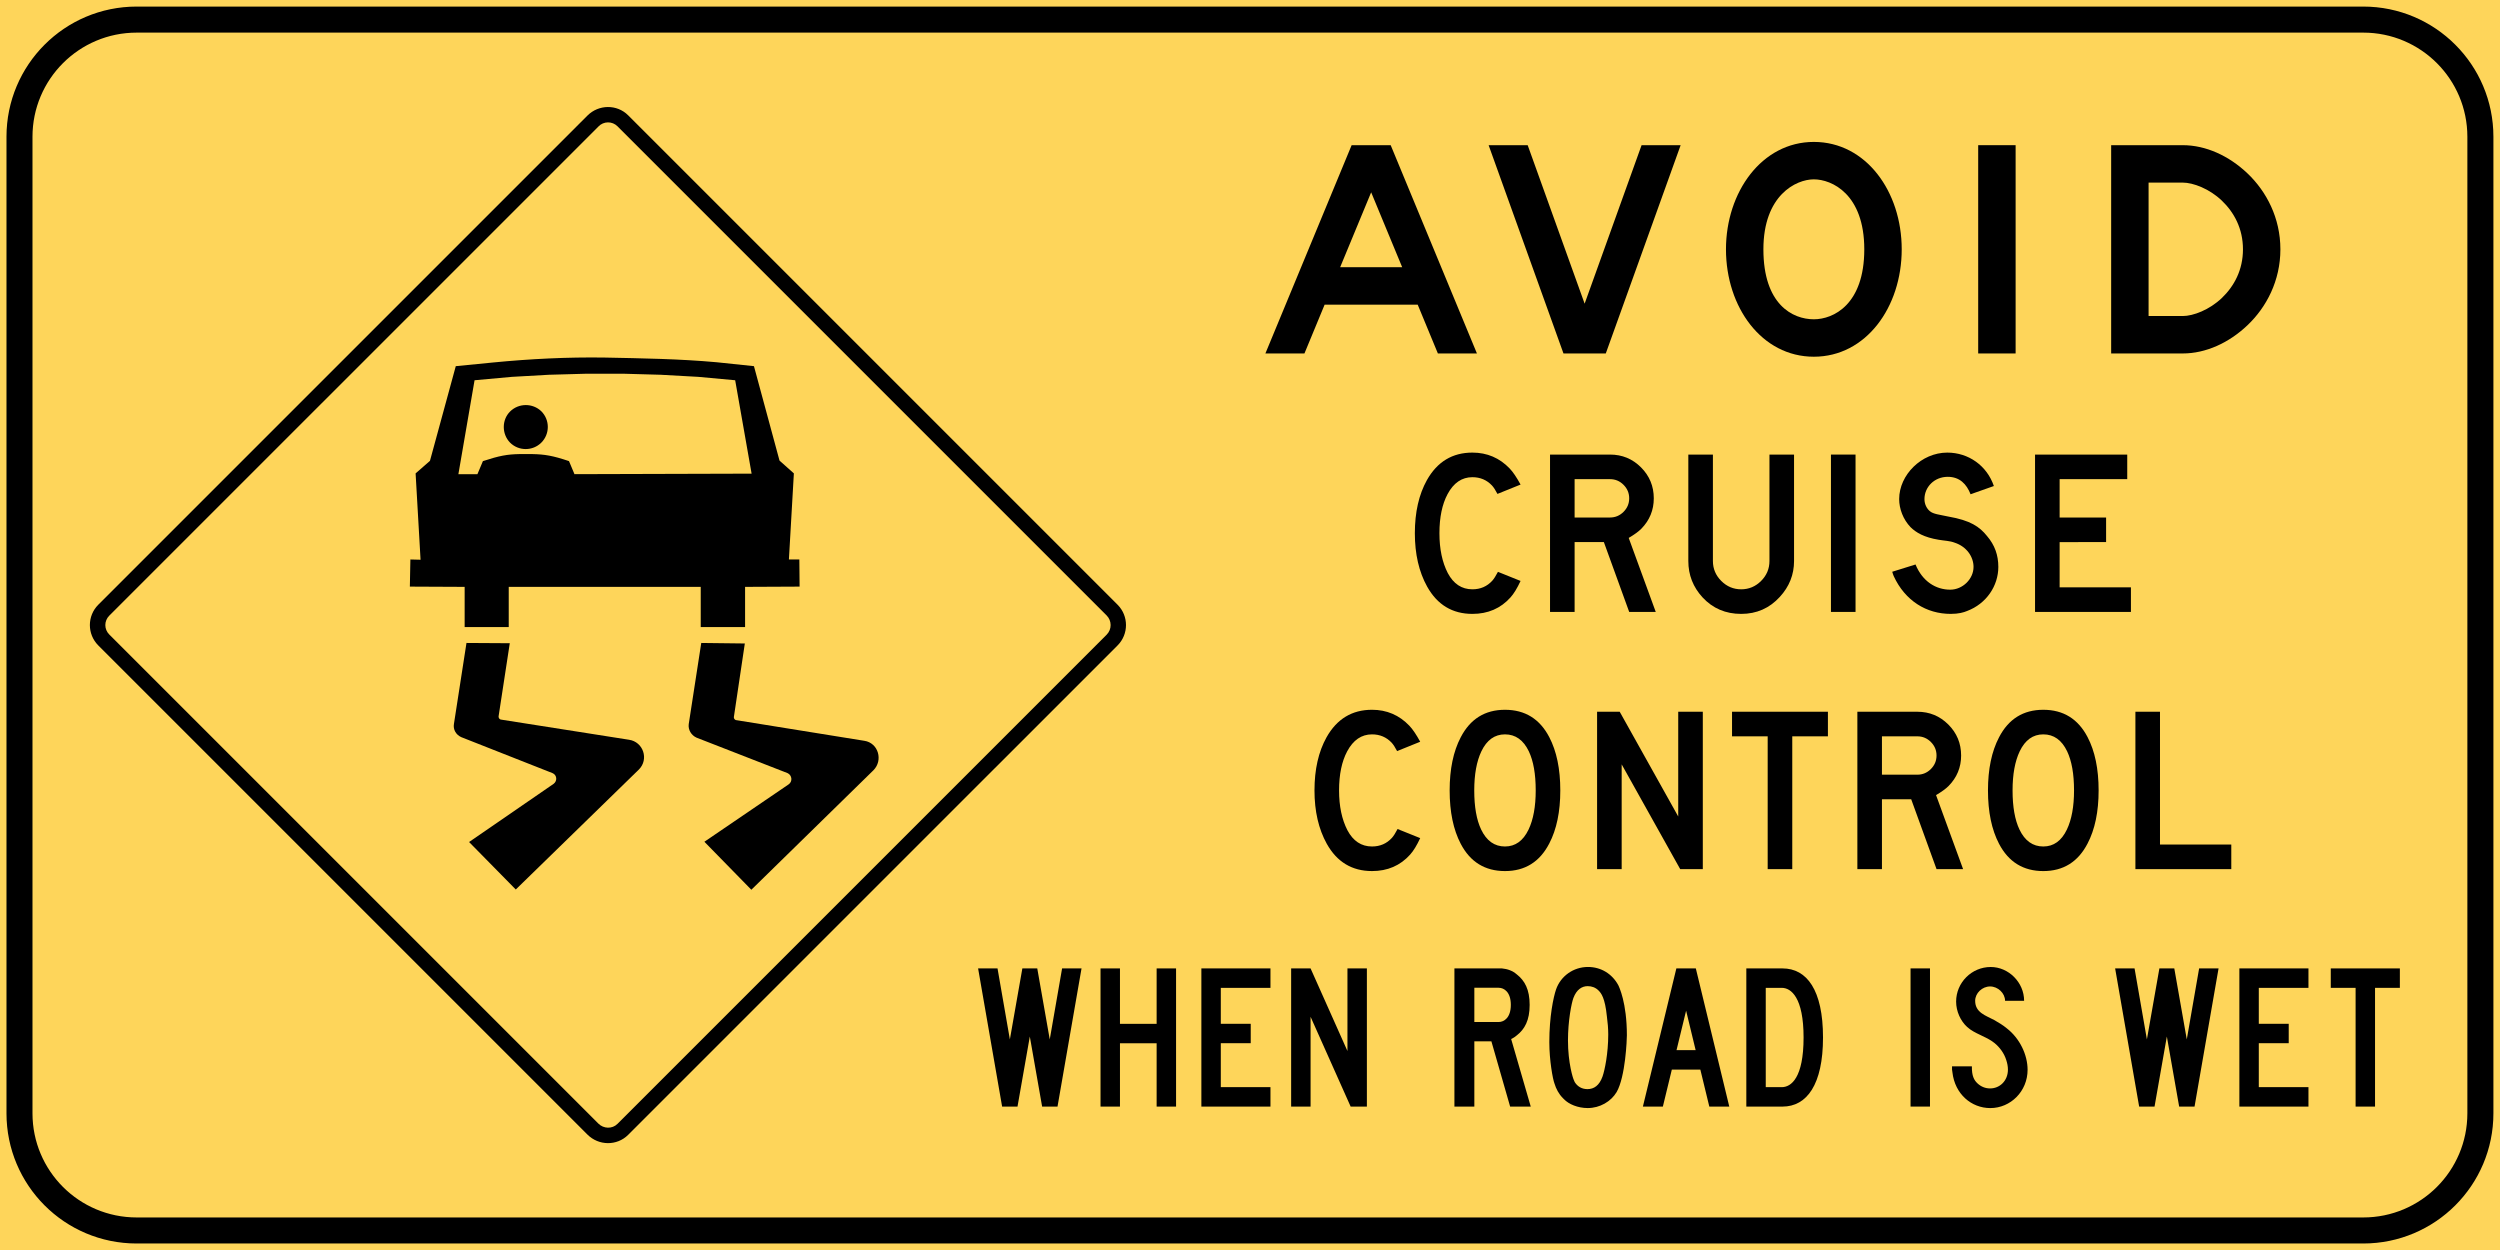 <?xml version="1.0" encoding="UTF-8" standalone="no"?>
<svg
   xmlns:dc="http://purl.org/dc/elements/1.1/"
   xmlns:cc="http://creativecommons.org/ns#"
   xmlns:rdf="http://www.w3.org/1999/02/22-rdf-syntax-ns#"
   xmlns:svg="http://www.w3.org/2000/svg"
   xmlns="http://www.w3.org/2000/svg"
   style="overflow:visible"
   xml:space="preserve"
   id="Layer_1"
   viewBox="0 0 1000 500"
   height="500"
   width="1000"
   version="1.0"><defs
   id="defs3764" />
<rect
   style="fill:#fed55a;fill-rule:evenodd;fill-opacity:1"
   id="rect3723"
   y="0"
   x="0"
   height="500"
   width="1000" />
<path
   style="fill-rule:evenodd"
   id="path3725"
   d="M 2.593,445.321 L 2.593,54.705 C 2.593,25.957 25.865,2.63 54.655,2.63 L 945.301,2.63 C 974.058,2.63 997.364,25.957 997.364,54.705 L 997.364,445.321 C 997.364,474.09 974.058,497.398 945.301,497.398 L 54.655,497.398 C 25.865,497.398 2.593,474.09 2.593,445.321 M 12.996,445.331 C 12.996,468.348 31.648,486.983 54.676,486.983 L 945.299,486.983 C 968.293,486.983 986.947,468.348 986.947,445.331 L 986.947,54.698 C 986.947,31.698 968.293,13.047 945.299,13.047 L 54.676,13.047 C 31.648,13.047 12.996,31.698 12.996,54.698 L 12.996,445.331" />


















<path
   style="fill:#000000;fill-rule:evenodd;overflow:visible"
   id="path3142"
   d="M 39.316,241.891 L 234.981,46.227 C 239.469,41.74 246.773,41.635 251.26,46.123 L 447.03,241.891 C 451.517,246.378 451.517,253.683 447.03,258.172 L 251.26,453.939 C 246.773,458.427 239.469,458.323 234.981,453.836 L 39.316,258.172 C 34.829,253.683 34.829,246.378 39.316,241.891 z M 43.699,246.275 C 41.612,248.362 41.612,251.701 43.699,253.788 L 239.365,449.453 C 241.451,451.539 244.894,451.644 246.982,449.557 L 442.647,253.893 C 444.838,251.701 444.734,248.257 442.647,246.171 L 246.982,50.505 C 244.894,48.419 241.451,48.419 239.365,50.61 L 43.699,246.275 z" /><path
   style="fill:#000000;fill-rule:evenodd"
   id="path3159"
   d="M 184.502,294.857 C 182.416,293.918 181.163,291.83 181.58,289.534 L 186.59,257.184 L 203.911,257.289 L 199.424,286.612 C 199.424,287.343 199.946,287.865 200.572,287.865 L 251.599,295.9 C 257.337,296.735 259.634,303.727 255.563,307.797 L 206.311,355.8 L 187.632,336.807 L 221.442,313.537 C 223.007,312.389 222.798,309.988 221.025,309.257 L 184.502,294.857 z" /><path
   style="fill:#000000;fill-rule:evenodd"
   id="path3157"
   d="M 280.503,257.184 L 297.929,257.392 L 293.546,286.82 C 293.442,287.342 293.963,288.072 294.59,288.072 L 345.72,296.316 C 351.355,297.15 353.337,304.142 349.371,308.108 L 300.538,355.902 L 281.755,336.701 L 315.458,313.743 C 317.129,312.595 316.816,310.092 315.042,309.257 L 278.624,295.064 C 276.538,294.124 275.181,291.934 275.493,289.637 L 280.503,257.184 z" /><path
   style="fill:#000000;fill-rule:evenodd"
   id="path3161"
   d="M 216.537,164.518 C 219.981,167.962 219.981,173.597 216.537,177.04 C 213.094,180.484 207.46,180.484 204.016,177.04 C 200.677,173.597 200.677,167.962 204.016,164.623 C 207.46,161.179 213.094,161.179 216.537,164.518 z M 183.355,189.667 L 190.972,189.667 L 193.164,184.449 C 199.842,182.258 202.868,181.736 207.773,181.632 L 212.885,181.632 C 217.894,181.736 221.129,182.258 227.598,184.449 L 229.789,189.667 L 300.642,189.458 L 294.068,152.1 L 279.355,150.743 L 264.329,149.908 L 249.408,149.491 L 234.485,149.491 L 219.563,149.908 L 204.746,150.743 L 189.824,152.1 L 183.355,189.667 z M 185.859,250.819 L 185.859,234.749 L 163.946,234.644 L 164.155,223.791 L 168.224,223.896 L 166.242,189.354 L 171.981,184.345 L 182.311,146.465 L 197.129,145.004 C 212.05,143.542 226.972,142.813 241.79,143.021 C 256.816,143.334 271.737,143.542 286.659,144.899 L 301.581,146.465 L 311.806,184.241 L 317.546,189.354 L 315.563,223.791 L 319.738,223.791 L 319.841,234.644 L 298.033,234.749 L 298.033,250.819 L 280.294,250.819 L 280.294,234.749 L 203.494,234.749 L 203.494,250.819 L 185.859,250.819 z" /><rect
   style="display:inline;overflow:visible;visibility:visible;fill:#000000;fill-opacity:1;fill-rule:nonzero;stroke:none;stroke-width:13;stroke-linecap:square;stroke-linejoin:miter;stroke-miterlimit:4;stroke-dasharray:none;stroke-dashoffset:0;stroke-opacity:1;marker:none;marker-start:none;marker-mid:none;marker-end:none"
   id="rect5646"
   y="58.07"
   x="791.277"
   height="83.314"
   width="14.97" /><path
   style="display:inline;overflow:visible;visibility:visible;fill:#000000;fill-opacity:1;fill-rule:nonzero;stroke:none;stroke-width:13;stroke-linecap:square;stroke-linejoin:miter;stroke-miterlimit:4;stroke-dashoffset:0;stroke-opacity:1;marker:none;marker-start:none;marker-mid:none;marker-end:none"
   id="rect5686"
   d="m 540.654,58.07 -34.497,83.314 h 15.621 l 8.075,-19.527 h 37.223 l 8.075,19.527 h 15.621 L 556.275,58.07 Z m 7.811,18.856 12.408,29.961 h -24.815 z" /><path
   style="display:inline;overflow:visible;visibility:visible;fill:#000000;fill-opacity:1;fill-rule:nonzero;stroke:none;stroke-width:23;stroke-linecap:square;stroke-linejoin:miter;stroke-miterlimit:4;stroke-dashoffset:0;stroke-opacity:1;marker:none;marker-start:none;marker-mid:none;marker-end:none"
   id="path5742"
   d="m 725.537,56.768 c -20.828,0 -35.148,20.073 -35.148,42.959 0,23.157 14.309,42.959 35.148,42.959 20.839,0 35.148,-19.801 35.148,-42.959 0,-23.157 -14.32,-42.959 -35.148,-42.959 z m 0,14.97 c 7.16,0 20.178,5.858 20.178,27.988 0,22.13 -12.367,27.988 -20.178,27.988 -8.462,0 -20.178,-5.858 -20.178,-27.988 0,-21.612 13.018,-27.988 20.178,-27.988 z" /><path
   style="display:inline;overflow:visible;visibility:visible;fill:#000000;fill-opacity:1;fill-rule:nonzero;stroke:none;stroke-width:13;stroke-linecap:square;stroke-linejoin:miter;stroke-miterlimit:4;stroke-dasharray:none;stroke-dashoffset:0;stroke-opacity:1;marker:none;marker-start:none;marker-mid:none;marker-end:none"
   id="rect5777"
   d="m 844.464,58.07 v 83.314 h 14.97 13.669 c 9.167,0 18.457,-4.195 25.954,-11.35 7.498,-7.155 13.099,-17.709 13.099,-30.307 0,-12.598 -5.602,-23.152 -13.099,-30.307 -7.498,-7.155 -16.787,-11.35 -25.954,-11.35 h -13.669 z m 14.97,14.97 h 13.669 c 4.18,0 10.672,2.477 15.621,7.2 4.95,4.723 8.462,11.253 8.462,19.486 0,8.233 -3.512,14.763 -8.462,19.486 -4.95,4.723 -11.442,7.2 -15.621,7.2 h -13.669 z" /><path
   style="display:inline;overflow:visible;visibility:visible;fill:#000000;fill-opacity:1;fill-rule:nonzero;stroke:none;stroke-width:13;stroke-linecap:square;stroke-linejoin:miter;stroke-miterlimit:4;stroke-dashoffset:0;stroke-opacity:1;marker:none;marker-start:none;marker-mid:none;marker-end:none"
   id="path42666"
   d="m 595.45,58.07 29.941,83.314 h 16.923 L 672.256,58.07 H 656.634 L 633.853,121.471 611.072,58.07 Z" /><path
   style="fill:#000000;fill-opacity:1;fill-rule:evenodd;stroke:none;stroke-width:0.17;stroke-linecap:butt;stroke-linejoin:bevel"
   id="path77240"
   d="m 780.813,426.523 c 0,0.41 0,0.819 0,1.311 l 0.164,1.147 c 0.983,8.6 7.536,14.252 15.153,14.252 8.109,0 14.907,-6.717 14.907,-15.317 0,-5.979 -3.113,-12.532 -8.273,-16.546 -1.556,-1.311 -3.358,-2.375 -5.078,-3.358 -3.358,-1.802 -7.618,-2.949 -7.618,-7.699 0,-3.031 2.785,-5.734 5.979,-5.734 3.113,0 5.979,2.703 5.979,5.734 h 7.618 c 0,-7.372 -6.225,-13.515 -13.351,-13.515 -7.618,0 -13.843,6.225 -13.843,13.843 0,3.932 1.802,7.781 4.423,10.157 3.031,2.785 7.536,3.686 10.894,6.389 2.13,1.72 3.932,4.177 4.751,6.88 0.41,1.229 0.655,2.539 0.655,3.768 0,4.505 -3.276,7.536 -7.126,7.536 -1.966,0 -3.686,-0.737 -5.078,-2.048 -1.311,-1.229 -2.293,-2.949 -2.212,-6.798 z" /><path
   style="fill:#000000;fill-opacity:1;stroke-width:0.942"
   id="path4206"
   d="m 764.22,387.359 h 7.773 v 55.272 h -7.773 z" /><path
   style="fill:#000000;fill-opacity:1;stroke-width:0.942"
   id="path4197"
   d="m 440.211,387.365 v 55.272 h 7.773 V 417.308 h 14.668 v 25.329 h 7.773 v -55.272 h -7.773 v 22.171 h -14.668 v -22.171 z" /><path
   style="fill:#000000;fill-opacity:1;stroke-width:0.942"
   id="path5886"
   d="m 480.548,387.365 v 55.272 h 27.636 v -7.773 h -19.863 v -17.583 h 11.969 v -7.773 h -11.969 v -14.371 h 19.863 v -7.773 z" /><path
   style="fill:#000000;fill-opacity:1;stroke-width:0.942"
   id="path4204"
   d="m 516.458,442.637 h 7.773 v -35.921 l 16.031,35.921 h 6.491 v -55.272 h -7.773 v 33.047 L 524.23,387.365 h -7.773 z" /><path
   style="fill:#000000;fill-opacity:1;stroke-width:0.942"
   id="path1481"
   d="m 391.241,387.365 9.608,55.272 h 6.153 l 4.925,-28.027 4.925,28.027 h 6.153 l 9.608,-55.272 h -7.773 l -4.939,28.405 -4.993,-28.405 h -5.964 l -4.993,28.405 -4.939,-28.405 z" /><path
   style="fill:#000000;fill-opacity:1;stroke-width:0.942"
   id="path4200"
   d="m 657.156,442.637 h 7.989 l 3.589,-14.803 h 11.403 l 3.589,14.803 h 7.989 l -13.386,-55.272 h -7.786 z m 17.286,-38.364 3.819,15.788 h -7.651 z" /><path
   style="fill:#000000;fill-opacity:1;stroke-width:0.942"
   id="path4208"
   d="m 721.432,415.001 c 0,16.145 -4.969,19.863 -8.724,19.863 h -6.407 v -39.727 h 6.407 c 3.755,0 8.724,3.882 8.724,19.863 z m 7.773,0 c 0,-18.973 -6.449,-27.636 -16.21,-27.636 h -14.466 v 55.272 h 14.466 c 9.761,0 16.21,-8.827 16.21,-27.636 z" /><path
   style="fill:#000000;fill-opacity:1;fill-rule:evenodd;stroke:none;stroke-width:0.17;stroke-linecap:butt;stroke-linejoin:bevel"
   id="path4211"
   d="m 581.767,387.365 v 29.179 26.093 h 7.968 v -26.093 h 6.825 l 7.495,26.093 h 8.246 l -7.838,-27.024 c 0.804,-0.368 1.574,-0.865 2.302,-1.502 3.096,-2.432 5.101,-5.98 5.095,-12.165 0,-6.191 -1.998,-9.716 -5.095,-12.148 -1.769,-1.548 -3.765,-2.212 -5.976,-2.433 z m 7.968,7.74 h 9.732 c 2.212,0 4.867,1.762 4.866,6.842 0,5.086 -2.654,6.858 -4.866,6.858 h -9.732 z" /><path
   style="fill:#000000;fill-opacity:1;fill-rule:evenodd;stroke:none;stroke-width:0.17;stroke-linecap:butt;stroke-linejoin:bevel"
   id="path4213"
   d="m 625.135,439.218 c -1.621,-1.622 -2.702,-3.676 -3.351,-5.838 -0.649,-1.622 -2.054,-9.19 -2.054,-16.541 0,-10.163 1.621,-17.947 2.702,-21.082 1.838,-5.298 6.918,-8.973 12.756,-8.973 5.189,0 9.621,2.703 12.107,7.244 0.324,0.649 3.459,7.027 3.459,20.109 0,1.514 -0.54,16.541 -4.108,22.704 -2.27,3.784 -6.702,6.379 -11.567,6.379 -3.892,0 -7.567,-1.514 -9.513,-3.568 z m 4.756,-6.379 c 1.081,1.73 2.811,2.811 5.081,2.811 2.594,0 4.756,-1.405 6.054,-5.081 0.865,-2.487 2.27,-9.19 2.27,-16.758 0,-2.378 -0.216,-4.865 -0.541,-7.244 -0.757,-7.46 -2.27,-9.298 -3.351,-10.379 -1.189,-1.189 -2.702,-1.73 -4.324,-1.73 -2.27,0 -4.432,1.297 -5.729,4.757 -0.757,2.054 -2.162,9.082 -2.162,16.974 0,9.082 2.054,15.352 2.378,15.893 z" /><path
   style="fill:#000000;fill-opacity:1;stroke-width:0.942"
   id="path5881"
   d="m 932.309,387.365 v 7.773 h 9.932 v 47.499 h 7.773 v -47.499 h 9.932 v -7.773 z" /><path
   style="fill:#000000;fill-opacity:1;stroke-width:0.942"
   id="path4215"
   d="m 846.053,387.365 9.608,55.272 h 6.153 l 4.925,-28.027 4.925,28.027 h 6.153 l 9.608,-55.272 h -7.773 l -4.939,28.405 -4.993,-28.405 h -5.964 l -4.993,28.405 -4.939,-28.405 z" /><path
   style="fill:#000000;fill-opacity:1;stroke-width:0.942"
   id="path4217"
   d="m 895.747,387.365 v 55.272 h 27.636 v -7.773 h -19.863 v -17.583 h 11.969 v -7.773 h -11.969 v -14.371 h 19.863 v -7.773 z" /><path
   style="fill:#000000;fill-opacity:1;fill-rule:evenodd;stroke:none;stroke-width:0.18;stroke-linecap:butt;stroke-linejoin:bevel"
   id="path36883"
   d="m 756.891,228.701 9.321,-2.906 c 2.776,6.781 8.131,10.075 13.883,10.075 4.958,0 9.321,-4.262 9.321,-9.106 0,-4.069 -2.776,-8.137 -7.536,-9.687 -1.983,-0.775 -4.165,-0.775 -6.346,-1.162 -5.95,-0.969 -9.123,-2.906 -11.304,-5.037 -2.975,-3.1 -4.561,-7.362 -4.561,-11.237 0,-9.687 8.925,-18.599 19.237,-18.599 8.528,0 15.866,5.231 18.642,13.368 l -9.321,3.294 c -1.586,-4.069 -4.363,-6.975 -9.123,-6.975 -5.355,0 -9.321,4.069 -9.321,8.912 0,2.131 0.992,3.875 2.182,4.844 1.388,1.162 3.768,1.356 7.338,2.131 8.924,1.55 12.494,4.069 15.469,7.75 3.173,3.681 4.561,7.75 4.561,12.399 0,7.556 -4.76,14.724 -12.494,17.63 -1.388,0.581 -3.372,1.162 -6.545,1.162 -9.718,0 -18.246,-5.231 -22.807,-15.112 0,0 -0.595,-1.55 -0.595,-1.744 z" /><path
   d="m 608.228,232.378 q -2.065,4.426 -4.032,6.589 -5.901,6.589 -15.244,6.589 -11.998,0 -18.096,-10.917 -4.917,-8.851 -4.917,-21.341 0,-12.588 4.819,-21.243 6.196,-11.015 18.194,-11.015 8.851,0 14.949,6.393 1.967,2.065 4.327,6.393 l -9.245,3.737 q -1.18,-2.262 -2.164,-3.344 -3.147,-3.344 -7.868,-3.344 -6.294,0 -9.933,6.786 -3.245,6.098 -3.245,15.637 0,9.441 3.344,15.932 3.442,6.491 9.835,6.491 4.819,0 7.966,-3.442 0.983,-1.082 2.262,-3.541 z"
   style="font-style:normal;font-variant:normal;font-weight:bold;font-stretch:normal;font-size:medium;line-height:1em;font-family:HGDPIXymbols;-inkscape-font-specification:'HGDPIXymbols Bold';text-align:center;letter-spacing:0px;word-spacing:0px;text-anchor:middle;fill:#000000;fill-opacity:1;stroke:none;stroke-width:1.024"
   id="path914" /><path
   d="m 662.3,244.77 h -10.622 l -10.13,-27.931 h -11.703 v 27.931 h -9.835 v -62.942 h 23.997 q 7.278,0 12.392,5.114 5.114,5.114 5.114,12.392 0,7.081 -5.016,12.195 -1.672,1.672 -5.016,3.639 z m -10.622,-45.437 q 0,-3.147 -2.262,-5.409 -2.262,-2.262 -5.409,-2.262 h -14.162 v 15.342 h 14.162 q 3.147,0 5.409,-2.262 2.262,-2.262 2.262,-5.409 z"
   style="font-style:normal;font-variant:normal;font-weight:bold;font-stretch:normal;font-size:medium;line-height:1em;font-family:HGDPIXymbols;-inkscape-font-specification:'HGDPIXymbols Bold';text-align:center;letter-spacing:0px;word-spacing:0px;text-anchor:middle;fill:#000000;fill-opacity:1;stroke:none;stroke-width:1.024"
   id="path916" /><path
   d="m 717.62,224.412 q 0,8.163 -5.704,14.359 -6.196,6.786 -15.441,6.786 -9.343,0 -15.441,-6.589 -5.704,-6.196 -5.704,-14.555 v -42.584 h 9.835 v 42.584 q 0,4.622 3.344,7.966 3.344,3.344 7.966,3.344 4.622,0 7.966,-3.344 3.344,-3.344 3.344,-7.966 v -42.584 h 9.835 z"
   style="font-style:normal;font-variant:normal;font-weight:bold;font-stretch:normal;font-size:medium;line-height:1em;font-family:HGDPIXymbols;-inkscape-font-specification:'HGDPIXymbols Bold';text-align:center;letter-spacing:0px;word-spacing:0px;text-anchor:middle;fill:#000000;fill-opacity:1;stroke:none;stroke-width:1.024"
   id="path918" /><path
   d="m 742.215,244.77 h -9.835 v -62.942 h 9.835 z"
   style="font-style:normal;font-variant:normal;font-weight:bold;font-stretch:normal;font-size:medium;line-height:1em;font-family:HGDPIXymbols;-inkscape-font-specification:'HGDPIXymbols Bold';text-align:center;letter-spacing:0px;word-spacing:0px;text-anchor:middle;fill:#000000;fill-opacity:1;stroke:none;stroke-width:1.024"
   id="path920" /><path
   d="m 852.372,244.77 h -38.356 v -62.942 h 36.88 v 9.835 H 823.851 v 15.342 h 18.588 v 9.835 H 823.851 v 18.096 h 28.521 z"
   style="font-style:normal;font-variant:normal;font-weight:bold;font-stretch:normal;font-size:medium;line-height:1em;font-family:HGDPIXymbols;-inkscape-font-specification:'HGDPIXymbols Bold';text-align:center;letter-spacing:0px;word-spacing:0px;text-anchor:middle;fill:#000000;fill-opacity:1;stroke:none;stroke-width:1.024"
   id="path924" /><path
   d="m 568.082,335.249 q -2.065,4.426 -4.032,6.589 -5.901,6.589 -15.244,6.589 -11.998,0 -18.096,-10.917 -4.917,-8.851 -4.917,-21.341 0,-12.588 4.819,-21.243 6.196,-11.015 18.194,-11.015 8.851,0 14.949,6.393 1.967,2.065 4.327,6.393 l -9.245,3.737 q -1.18,-2.262 -2.164,-3.344 -3.147,-3.344 -7.868,-3.344 -6.294,0 -9.933,6.786 -3.245,6.098 -3.245,15.637 0,9.441 3.344,15.932 3.442,6.491 9.835,6.491 4.819,0 7.966,-3.442 0.983,-1.082 2.262,-3.541 z"
   style="font-style:normal;font-variant:normal;font-weight:bold;font-stretch:normal;font-size:medium;line-height:1em;font-family:HGDPIXymbols;-inkscape-font-specification:'HGDPIXymbols Bold';text-align:center;letter-spacing:0px;word-spacing:0px;text-anchor:middle;fill:#000000;fill-opacity:1;stroke:none;stroke-width:1.024"
   id="path926" /><path
   d="m 624.121,316.17 q 0,12.785 -4.426,21.243 -5.704,11.015 -17.703,11.015 -11.998,0 -17.703,-10.917 -4.426,-8.458 -4.426,-21.341 0,-12.785 4.426,-21.243 5.704,-11.015 17.703,-11.015 11.998,0 17.703,10.917 4.426,8.458 4.426,21.341 z m -9.835,0 q 0,-9.835 -2.754,-15.637 -3.245,-6.786 -9.54,-6.786 -6.196,0 -9.441,6.786 -2.852,5.999 -2.852,15.637 0,9.835 2.754,15.637 3.245,6.786 9.54,6.786 6.196,0 9.441,-6.786 2.852,-5.999 2.852,-15.637 z"
   style="font-style:normal;font-variant:normal;font-weight:bold;font-stretch:normal;font-size:medium;line-height:1em;font-family:HGDPIXymbols;-inkscape-font-specification:'HGDPIXymbols Bold';text-align:center;letter-spacing:0px;word-spacing:0px;text-anchor:middle;fill:#000000;fill-opacity:1;stroke:none;stroke-width:1.024"
   id="path928" /><path
   d="m 681.124,347.641 h -9.048 L 648.669,305.745 v 41.896 h -9.835 v -62.942 h 9.048 l 23.407,41.896 v -41.896 h 9.835 z"
   style="font-style:normal;font-variant:normal;font-weight:bold;font-stretch:normal;font-size:medium;line-height:1em;font-family:HGDPIXymbols;-inkscape-font-specification:'HGDPIXymbols Bold';text-align:center;letter-spacing:0px;word-spacing:0px;text-anchor:middle;fill:#000000;fill-opacity:1;stroke:none;stroke-width:1.024"
   id="path930" /><path
   d="M 731.166,294.533 H 716.906 v 53.108 h -9.835 v -53.108 h -14.26 v -9.835 h 38.356 z"
   style="font-style:normal;font-variant:normal;font-weight:bold;font-stretch:normal;font-size:medium;line-height:1em;font-family:HGDPIXymbols;-inkscape-font-specification:'HGDPIXymbols Bold';text-align:center;letter-spacing:0px;word-spacing:0px;text-anchor:middle;fill:#000000;fill-opacity:1;stroke:none;stroke-width:1.024"
   id="path932" /><path
   d="m 785.234,347.641 h -10.622 l -10.13,-27.931 h -11.703 v 27.931 h -9.835 v -62.942 h 23.997 q 7.278,0 12.392,5.114 5.114,5.114 5.114,12.392 0,7.081 -5.016,12.195 -1.672,1.672 -5.016,3.639 z M 774.613,302.205 q 0,-3.147 -2.262,-5.409 -2.262,-2.262 -5.409,-2.262 h -14.162 v 15.342 h 14.162 q 3.147,0 5.409,-2.262 2.262,-2.262 2.262,-5.409 z"
   style="font-style:normal;font-variant:normal;font-weight:bold;font-stretch:normal;font-size:medium;line-height:1em;font-family:HGDPIXymbols;-inkscape-font-specification:'HGDPIXymbols Bold';text-align:center;letter-spacing:0px;word-spacing:0px;text-anchor:middle;fill:#000000;fill-opacity:1;stroke:none;stroke-width:1.024"
   id="path934" /><path
   d="m 839.448,316.17 q 0,12.785 -4.426,21.243 -5.704,11.015 -17.703,11.015 -11.998,0 -17.703,-10.917 -4.426,-8.458 -4.426,-21.341 0,-12.785 4.426,-21.243 5.704,-11.015 17.703,-11.015 11.998,0 17.703,10.917 4.426,8.458 4.426,21.341 z m -9.835,0 q 0,-9.835 -2.754,-15.637 -3.245,-6.786 -9.54,-6.786 -6.196,0 -9.441,6.786 -2.852,5.999 -2.852,15.637 0,9.835 2.754,15.637 3.245,6.786 9.54,6.786 6.196,0 9.441,-6.786 2.852,-5.999 2.852,-15.637 z"
   style="font-style:normal;font-variant:normal;font-weight:bold;font-stretch:normal;font-size:medium;line-height:1em;font-family:HGDPIXymbols;-inkscape-font-specification:'HGDPIXymbols Bold';text-align:center;letter-spacing:0px;word-spacing:0px;text-anchor:middle;fill:#000000;fill-opacity:1;stroke:none;stroke-width:1.024"
   id="path936" /><path
   d="m 892.518,347.641 h -38.356 v -62.942 h 9.835 v 53.108 h 28.521 z"
   style="font-style:normal;font-variant:normal;font-weight:bold;font-stretch:normal;font-size:medium;line-height:1em;font-family:HGDPIXymbols;-inkscape-font-specification:'HGDPIXymbols Bold';text-align:center;letter-spacing:0px;word-spacing:0px;text-anchor:middle;fill:#000000;fill-opacity:1;stroke:none;stroke-width:1.024"
   id="path938" /></svg>